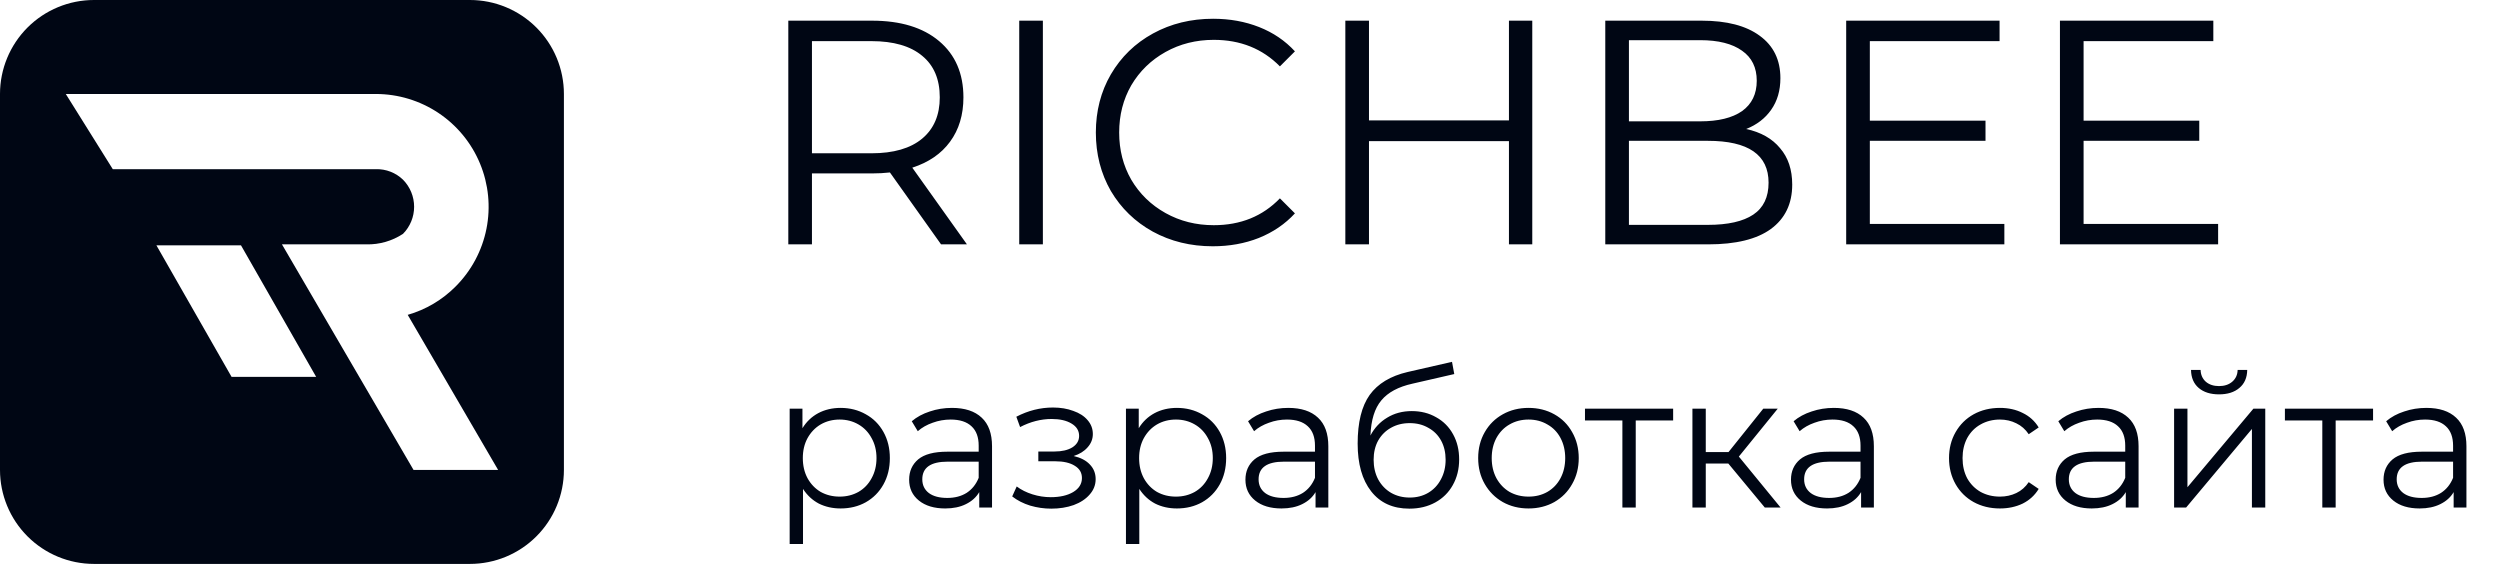 <svg width="133" height="30" viewBox="0 0 133 30" fill="none" xmlns="http://www.w3.org/2000/svg">
<path d="M44.72 21.7C45.213 21.7 45.66 21.813 46.06 22.04C46.46 22.26 46.773 22.573 47 22.98C47.227 23.387 47.34 23.85 47.34 24.37C47.34 24.897 47.227 25.363 47 25.77C46.773 26.177 46.46 26.493 46.06 26.72C45.667 26.94 45.22 27.05 44.72 27.05C44.293 27.05 43.907 26.963 43.56 26.79C43.22 26.61 42.94 26.35 42.72 26.01V28.94H42.01V21.74H42.69V22.78C42.903 22.433 43.183 22.167 43.53 21.98C43.883 21.793 44.28 21.7 44.72 21.7ZM44.67 26.42C45.037 26.42 45.37 26.337 45.67 26.17C45.97 25.997 46.203 25.753 46.37 25.44C46.543 25.127 46.63 24.77 46.63 24.37C46.63 23.97 46.543 23.617 46.37 23.31C46.203 22.997 45.97 22.753 45.67 22.58C45.37 22.407 45.037 22.32 44.67 22.32C44.297 22.32 43.96 22.407 43.66 22.58C43.367 22.753 43.133 22.997 42.96 23.31C42.793 23.617 42.71 23.97 42.71 24.37C42.71 24.77 42.793 25.127 42.96 25.44C43.133 25.753 43.367 25.997 43.66 26.17C43.96 26.337 44.297 26.42 44.67 26.42ZM50.646 21.7C51.333 21.7 51.859 21.873 52.226 22.22C52.593 22.56 52.776 23.067 52.776 23.74V27H52.096V26.18C51.936 26.453 51.7 26.667 51.386 26.82C51.08 26.973 50.713 27.05 50.286 27.05C49.7 27.05 49.233 26.91 48.886 26.63C48.539 26.35 48.366 25.98 48.366 25.52C48.366 25.073 48.526 24.713 48.846 24.44C49.173 24.167 49.69 24.03 50.396 24.03H52.066V23.71C52.066 23.257 51.94 22.913 51.686 22.68C51.433 22.44 51.063 22.32 50.576 22.32C50.243 22.32 49.923 22.377 49.616 22.49C49.309 22.597 49.046 22.747 48.826 22.94L48.506 22.41C48.773 22.183 49.093 22.01 49.466 21.89C49.84 21.763 50.233 21.7 50.646 21.7ZM50.396 26.49C50.796 26.49 51.139 26.4 51.426 26.22C51.713 26.033 51.926 25.767 52.066 25.42V24.56H50.416C49.516 24.56 49.066 24.873 49.066 25.5C49.066 25.807 49.183 26.05 49.416 26.23C49.65 26.403 49.976 26.49 50.396 26.49ZM57.119 24.26C57.492 24.347 57.779 24.497 57.979 24.71C58.185 24.923 58.289 25.183 58.289 25.49C58.289 25.797 58.182 26.07 57.969 26.31C57.762 26.55 57.479 26.737 57.119 26.87C56.759 26.997 56.362 27.06 55.929 27.06C55.549 27.06 55.175 27.007 54.809 26.9C54.442 26.787 54.122 26.623 53.849 26.41L54.089 25.88C54.329 26.06 54.609 26.2 54.929 26.3C55.249 26.4 55.572 26.45 55.899 26.45C56.386 26.45 56.782 26.36 57.089 26.18C57.402 25.993 57.559 25.743 57.559 25.43C57.559 25.15 57.432 24.933 57.179 24.78C56.925 24.62 56.579 24.54 56.139 24.54H55.239V24.02H56.099C56.492 24.02 56.809 23.947 57.049 23.8C57.289 23.647 57.409 23.443 57.409 23.19C57.409 22.91 57.272 22.69 56.999 22.53C56.732 22.37 56.382 22.29 55.949 22.29C55.382 22.29 54.822 22.433 54.269 22.72L54.069 22.17C54.696 21.843 55.346 21.68 56.019 21.68C56.419 21.68 56.779 21.74 57.099 21.86C57.425 21.973 57.679 22.137 57.859 22.35C58.045 22.563 58.139 22.81 58.139 23.09C58.139 23.357 58.045 23.593 57.859 23.8C57.679 24.007 57.432 24.16 57.119 24.26ZM62.611 21.7C63.104 21.7 63.551 21.813 63.951 22.04C64.351 22.26 64.664 22.573 64.891 22.98C65.117 23.387 65.231 23.85 65.231 24.37C65.231 24.897 65.117 25.363 64.891 25.77C64.664 26.177 64.351 26.493 63.951 26.72C63.557 26.94 63.111 27.05 62.611 27.05C62.184 27.05 61.797 26.963 61.451 26.79C61.111 26.61 60.831 26.35 60.611 26.01V28.94H59.901V21.74H60.581V22.78C60.794 22.433 61.074 22.167 61.421 21.98C61.774 21.793 62.171 21.7 62.611 21.7ZM62.561 26.42C62.927 26.42 63.261 26.337 63.561 26.17C63.861 25.997 64.094 25.753 64.261 25.44C64.434 25.127 64.521 24.77 64.521 24.37C64.521 23.97 64.434 23.617 64.261 23.31C64.094 22.997 63.861 22.753 63.561 22.58C63.261 22.407 62.927 22.32 62.561 22.32C62.187 22.32 61.851 22.407 61.551 22.58C61.257 22.753 61.024 22.997 60.851 23.31C60.684 23.617 60.601 23.97 60.601 24.37C60.601 24.77 60.684 25.127 60.851 25.44C61.024 25.753 61.257 25.997 61.551 26.17C61.851 26.337 62.187 26.42 62.561 26.42ZM68.537 21.7C69.224 21.7 69.75 21.873 70.117 22.22C70.484 22.56 70.667 23.067 70.667 23.74V27H69.987V26.18C69.827 26.453 69.59 26.667 69.277 26.82C68.97 26.973 68.603 27.05 68.177 27.05C67.59 27.05 67.124 26.91 66.777 26.63C66.43 26.35 66.257 25.98 66.257 25.52C66.257 25.073 66.417 24.713 66.737 24.44C67.064 24.167 67.58 24.03 68.287 24.03H69.957V23.71C69.957 23.257 69.83 22.913 69.577 22.68C69.323 22.44 68.954 22.32 68.467 22.32C68.133 22.32 67.814 22.377 67.507 22.49C67.2 22.597 66.937 22.747 66.717 22.94L66.397 22.41C66.663 22.183 66.984 22.01 67.357 21.89C67.73 21.763 68.124 21.7 68.537 21.7ZM68.287 26.49C68.687 26.49 69.03 26.4 69.317 26.22C69.603 26.033 69.817 25.767 69.957 25.42V24.56H68.307C67.407 24.56 66.957 24.873 66.957 25.5C66.957 25.807 67.073 26.05 67.307 26.23C67.54 26.403 67.867 26.49 68.287 26.49ZM75.107 21.87C75.594 21.87 76.027 21.98 76.407 22.2C76.793 22.413 77.094 22.717 77.307 23.11C77.52 23.497 77.627 23.94 77.627 24.44C77.627 24.953 77.513 25.41 77.287 25.81C77.067 26.203 76.757 26.51 76.357 26.73C75.957 26.95 75.497 27.06 74.977 27.06C74.103 27.06 73.427 26.753 72.947 26.14C72.467 25.527 72.227 24.68 72.227 23.6C72.227 22.473 72.44 21.61 72.867 21.01C73.3 20.41 73.974 20.003 74.887 19.79L77.247 19.25L77.367 19.9L75.147 20.41C74.394 20.577 73.84 20.873 73.487 21.3C73.133 21.72 72.94 22.343 72.907 23.17C73.12 22.763 73.417 22.447 73.797 22.22C74.177 21.987 74.614 21.87 75.107 21.87ZM74.997 26.47C75.364 26.47 75.69 26.387 75.977 26.22C76.27 26.047 76.497 25.807 76.657 25.5C76.823 25.193 76.907 24.847 76.907 24.46C76.907 24.073 76.827 23.733 76.667 23.44C76.507 23.147 76.28 22.92 75.987 22.76C75.7 22.593 75.37 22.51 74.997 22.51C74.624 22.51 74.29 22.593 73.997 22.76C73.71 22.92 73.484 23.147 73.317 23.44C73.157 23.733 73.077 24.073 73.077 24.46C73.077 24.847 73.157 25.193 73.317 25.5C73.484 25.807 73.713 26.047 74.007 26.22C74.3 26.387 74.63 26.47 74.997 26.47ZM81.319 27.05C80.812 27.05 80.355 26.937 79.949 26.71C79.542 26.477 79.222 26.157 78.989 25.75C78.755 25.343 78.639 24.883 78.639 24.37C78.639 23.857 78.755 23.397 78.989 22.99C79.222 22.583 79.542 22.267 79.949 22.04C80.355 21.813 80.812 21.7 81.319 21.7C81.825 21.7 82.282 21.813 82.689 22.04C83.095 22.267 83.412 22.583 83.639 22.99C83.872 23.397 83.989 23.857 83.989 24.37C83.989 24.883 83.872 25.343 83.639 25.75C83.412 26.157 83.095 26.477 82.689 26.71C82.282 26.937 81.825 27.05 81.319 27.05ZM81.319 26.42C81.692 26.42 82.025 26.337 82.319 26.17C82.619 25.997 82.852 25.753 83.019 25.44C83.185 25.127 83.269 24.77 83.269 24.37C83.269 23.97 83.185 23.613 83.019 23.3C82.852 22.987 82.619 22.747 82.319 22.58C82.025 22.407 81.692 22.32 81.319 22.32C80.945 22.32 80.609 22.407 80.309 22.58C80.015 22.747 79.782 22.987 79.609 23.3C79.442 23.613 79.359 23.97 79.359 24.37C79.359 24.77 79.442 25.127 79.609 25.44C79.782 25.753 80.015 25.997 80.309 26.17C80.609 26.337 80.945 26.42 81.319 26.42ZM89.011 22.37H87.021V27H86.311V22.37H84.321V21.74H89.011V22.37ZM91.947 24.66H90.747V27H90.037V21.74H90.747V24.05H91.957L93.807 21.74H94.577L92.507 24.29L94.727 27H93.887L91.947 24.66ZM97.56 21.7C98.247 21.7 98.774 21.873 99.14 22.22C99.507 22.56 99.69 23.067 99.69 23.74V27H99.01V26.18C98.85 26.453 98.614 26.667 98.3 26.82C97.994 26.973 97.627 27.05 97.2 27.05C96.614 27.05 96.147 26.91 95.8 26.63C95.454 26.35 95.28 25.98 95.28 25.52C95.28 25.073 95.44 24.713 95.76 24.44C96.087 24.167 96.604 24.03 97.31 24.03H98.98V23.71C98.98 23.257 98.854 22.913 98.6 22.68C98.347 22.44 97.977 22.32 97.49 22.32C97.157 22.32 96.837 22.377 96.53 22.49C96.224 22.597 95.96 22.747 95.74 22.94L95.42 22.41C95.687 22.183 96.007 22.01 96.38 21.89C96.754 21.763 97.147 21.7 97.56 21.7ZM97.31 26.49C97.71 26.49 98.054 26.4 98.34 26.22C98.627 26.033 98.84 25.767 98.98 25.42V24.56H97.33C96.43 24.56 95.98 24.873 95.98 25.5C95.98 25.807 96.097 26.05 96.33 26.23C96.564 26.403 96.89 26.49 97.31 26.49ZM106.398 27.05C105.878 27.05 105.411 26.937 104.998 26.71C104.591 26.483 104.271 26.167 104.038 25.76C103.804 25.347 103.688 24.883 103.688 24.37C103.688 23.857 103.804 23.397 104.038 22.99C104.271 22.583 104.591 22.267 104.998 22.04C105.411 21.813 105.878 21.7 106.398 21.7C106.851 21.7 107.254 21.79 107.608 21.97C107.968 22.143 108.251 22.4 108.458 22.74L107.928 23.1C107.754 22.84 107.534 22.647 107.268 22.52C107.001 22.387 106.711 22.32 106.398 22.32C106.018 22.32 105.674 22.407 105.368 22.58C105.068 22.747 104.831 22.987 104.657 23.3C104.491 23.613 104.408 23.97 104.408 24.37C104.408 24.777 104.491 25.137 104.657 25.45C104.831 25.757 105.068 25.997 105.368 26.17C105.674 26.337 106.018 26.42 106.398 26.42C106.711 26.42 107.001 26.357 107.268 26.23C107.534 26.103 107.754 25.91 107.928 25.65L108.458 26.01C108.251 26.35 107.968 26.61 107.608 26.79C107.248 26.963 106.844 27.05 106.398 27.05ZM111.642 21.7C112.329 21.7 112.856 21.873 113.222 22.22C113.589 22.56 113.772 23.067 113.772 23.74V27H113.092V26.18C112.932 26.453 112.696 26.667 112.382 26.82C112.076 26.973 111.709 27.05 111.282 27.05C110.696 27.05 110.229 26.91 109.882 26.63C109.536 26.35 109.362 25.98 109.362 25.52C109.362 25.073 109.522 24.713 109.842 24.44C110.169 24.167 110.686 24.03 111.392 24.03H113.062V23.71C113.062 23.257 112.936 22.913 112.682 22.68C112.429 22.44 112.059 22.32 111.572 22.32C111.239 22.32 110.919 22.377 110.612 22.49C110.306 22.597 110.042 22.747 109.822 22.94L109.502 22.41C109.769 22.183 110.089 22.01 110.462 21.89C110.836 21.763 111.229 21.7 111.642 21.7ZM111.392 26.49C111.792 26.49 112.136 26.4 112.422 26.22C112.709 26.033 112.922 25.767 113.062 25.42V24.56H111.412C110.512 24.56 110.062 24.873 110.062 25.5C110.062 25.807 110.179 26.05 110.412 26.23C110.646 26.403 110.972 26.49 111.392 26.49ZM115.662 21.74H116.372V25.92L119.882 21.74H120.512V27H119.802V22.82L116.302 27H115.662V21.74ZM118.052 20.98C117.599 20.98 117.239 20.867 116.972 20.64C116.706 20.413 116.569 20.093 116.562 19.68H117.072C117.079 19.94 117.172 20.15 117.352 20.31C117.532 20.463 117.766 20.54 118.052 20.54C118.339 20.54 118.572 20.463 118.752 20.31C118.939 20.15 119.036 19.94 119.042 19.68H119.552C119.546 20.093 119.406 20.413 119.132 20.64C118.866 20.867 118.506 20.98 118.052 20.98ZM126.247 22.37H124.257V27H123.547V22.37H121.557V21.74H126.247V22.37ZM129.084 21.7C129.77 21.7 130.297 21.873 130.664 22.22C131.03 22.56 131.214 23.067 131.214 23.74V27H130.534V26.18C130.374 26.453 130.137 26.667 129.824 26.82C129.517 26.973 129.15 27.05 128.724 27.05C128.137 27.05 127.67 26.91 127.324 26.63C126.977 26.35 126.804 25.98 126.804 25.52C126.804 25.073 126.964 24.713 127.284 24.44C127.61 24.167 128.127 24.03 128.834 24.03H130.504V23.71C130.504 23.257 130.377 22.913 130.124 22.68C129.87 22.44 129.5 22.32 129.014 22.32C128.68 22.32 128.36 22.377 128.054 22.49C127.747 22.597 127.484 22.747 127.264 22.94L126.944 22.41C127.21 22.183 127.53 22.01 127.904 21.89C128.277 21.763 128.67 21.7 129.084 21.7ZM128.834 26.49C129.234 26.49 129.577 26.4 129.864 26.22C130.15 26.033 130.364 25.767 130.504 25.42V24.56H128.854C127.954 24.56 127.504 24.873 127.504 25.5C127.504 25.807 127.62 26.05 127.854 26.23C128.087 26.403 128.414 26.49 128.834 26.49Z" fill="#000614"/>
<path d="M25 0H5C3.674 0 2.402 0.527 1.464 1.464C0.527 2.402 0 3.674 0 5V25C0 26.326 0.527 27.598 1.464 28.535C2.402 29.473 3.674 30 5 30H25C26.326 30 27.598 29.473 28.535 28.535C29.473 27.598 30 26.326 30 25V5C30 3.674 29.473 2.402 28.535 1.464C27.598 0.527 26.326 0 25 0ZM12.32 20.05L8.32 13.05H12.82L16.82 20.05H12.32ZM22 25L15 13H19.5C20.189 13.015 20.865 12.819 21.44 12.44C21.819 12.056 22.031 11.539 22.031 11C22.031 10.461 21.819 9.944 21.44 9.56C21.249 9.376 21.023 9.231 20.776 9.135C20.529 9.039 20.265 8.993 20 9H6L3.5 5H20C21.186 5.001 22.345 5.354 23.331 6.013C24.316 6.672 25.085 7.609 25.538 8.705C25.992 9.8 26.111 11.006 25.88 12.169C25.649 13.332 25.078 14.401 24.24 15.24C23.533 15.953 22.655 16.473 21.69 16.75L26.5 25H22Z" fill="#000614"/>
<path d="M50.064 13L47.344 9.175C47.038 9.209 46.721 9.226 46.392 9.226H43.196V13H41.938V1.1H46.392C47.911 1.1 49.101 1.463 49.962 2.188C50.823 2.913 51.254 3.911 51.254 5.18C51.254 6.109 51.016 6.897 50.54 7.543C50.075 8.178 49.407 8.637 48.534 8.92L51.441 13H50.064ZM46.358 8.155C47.537 8.155 48.438 7.894 49.061 7.373C49.684 6.852 49.996 6.121 49.996 5.18C49.996 4.217 49.684 3.48 49.061 2.97C48.438 2.449 47.537 2.188 46.358 2.188H43.196V8.155H46.358ZM54.223 1.1H55.481V13H54.223V1.1ZM64.521 13.102C63.342 13.102 62.277 12.841 61.325 12.32C60.384 11.799 59.642 11.079 59.098 10.161C58.565 9.232 58.299 8.195 58.299 7.05C58.299 5.905 58.565 4.874 59.098 3.956C59.642 3.027 60.39 2.301 61.342 1.78C62.294 1.259 63.359 0.998 64.538 0.998C65.422 0.998 66.238 1.145 66.986 1.44C67.734 1.735 68.369 2.165 68.89 2.732L68.091 3.531C67.162 2.59 65.989 2.12 64.572 2.12C63.631 2.12 62.776 2.335 62.005 2.766C61.234 3.197 60.628 3.786 60.186 4.534C59.755 5.282 59.54 6.121 59.54 7.05C59.54 7.979 59.755 8.818 60.186 9.566C60.628 10.314 61.234 10.903 62.005 11.334C62.776 11.765 63.631 11.98 64.572 11.98C66 11.98 67.173 11.504 68.091 10.552L68.89 11.351C68.369 11.918 67.728 12.354 66.969 12.66C66.221 12.955 65.405 13.102 64.521 13.102ZM81.517 1.1V13H80.276V7.509H72.83V13H71.572V1.1H72.83V6.404H80.276V1.1H81.517ZM92.898 6.863C93.68 7.033 94.281 7.373 94.7 7.883C95.131 8.382 95.346 9.028 95.346 9.821C95.346 10.841 94.966 11.629 94.207 12.184C93.459 12.728 92.348 13 90.875 13H85.401V1.1H90.535C91.861 1.1 92.887 1.366 93.612 1.899C94.349 2.432 94.717 3.185 94.717 4.16C94.717 4.817 94.553 5.378 94.224 5.843C93.907 6.296 93.465 6.636 92.898 6.863ZM86.659 2.137V6.455H90.45C91.413 6.455 92.156 6.274 92.677 5.911C93.198 5.537 93.459 4.999 93.459 4.296C93.459 3.593 93.198 3.061 92.677 2.698C92.156 2.324 91.413 2.137 90.45 2.137H86.659ZM90.858 11.963C91.923 11.963 92.728 11.782 93.272 11.419C93.816 11.056 94.088 10.49 94.088 9.719C94.088 8.234 93.011 7.492 90.858 7.492H86.659V11.963H90.858ZM106.632 11.912V13H98.217V1.1H106.377V2.188H99.475V6.421H105.629V7.492H99.475V11.912H106.632ZM118.004 11.912V13H109.589V1.1H117.749V2.188H110.847V6.421H117.001V7.492H110.847V11.912H118.004Z" fill="#000614"/>
</svg>
